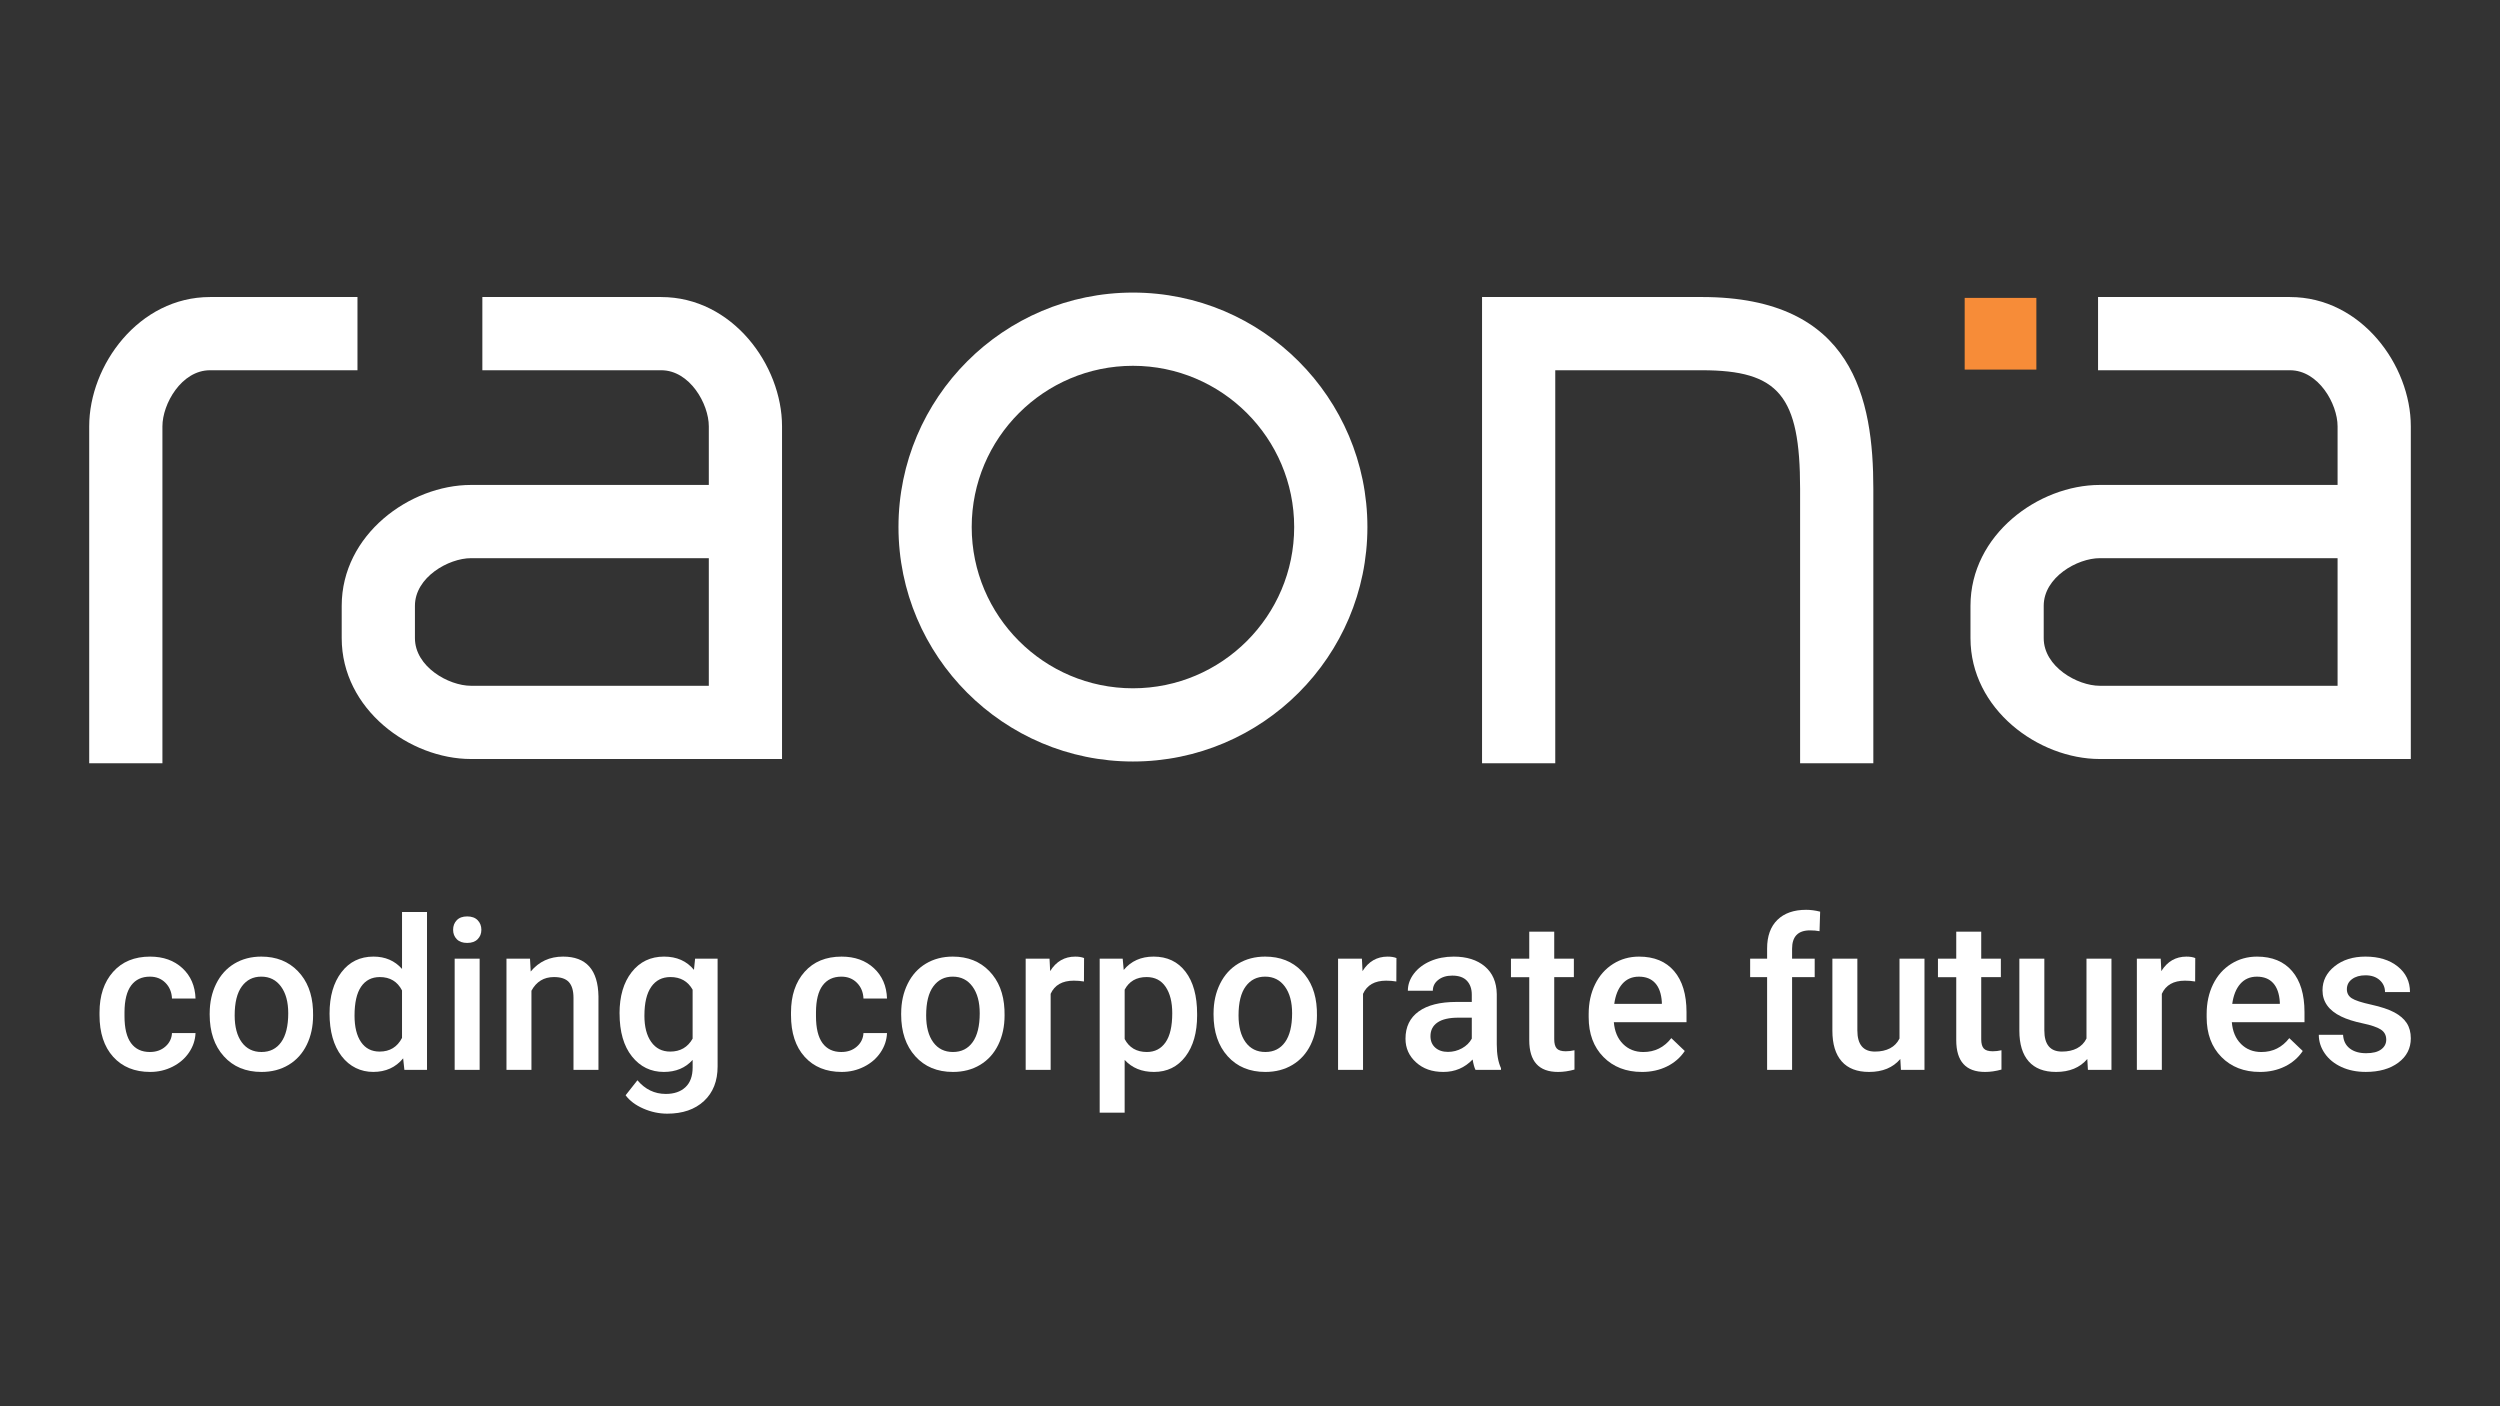 <svg xmlns="http://www.w3.org/2000/svg" id="Nou_logo" viewBox="0 0 1920 1080"><rect x="0" y="0" width="1920" height="1080" fill="#333333" stroke="none"/><defs><style>.cls-1{fill:#f78c38;}.cls-2{fill:#fff;}</style></defs><g><rect class="cls-1" x="1508.87" y="228.78" width="55.06" height="55.07"></rect><path class="cls-2" d="m274.55,228.12h-113.22c-54.7,0-92.82,52.32-92.82,99.28v258.79h56.23v-258.79c0-17.14,14.59-43.05,36.58-43.05h113.22v-56.23Z"></path><path class="cls-2" d="m1306.99,228.12h-168.78v358.07h56.23v-301.84h112.54c59.27,0,75.5,19.57,75.5,91.02v210.82h56.24v-210.82c0-68.57-14.97-147.26-131.74-147.26Z"></path><path class="cls-2" d="m507.79,228.12h-137.34v56.23h137.34c21.99,0,36.58,25.91,36.58,43.05v45.04h-182.65c-46.96,0-99.29,38.12-99.29,92.82v24.84c0,54.7,52.33,92.82,99.29,92.82h238.88v-255.51c0-46.96-38.12-99.28-92.82-99.28Zm-146.07,298.56c-17.14,0-43.05-14.59-43.05-36.58v-24.84c0-22,25.92-36.58,43.05-36.58h182.65v98.01h-182.65Z"></path><path class="cls-2" d="m1758.68,228.12h-147.38v56.23h147.38c22,0,36.58,25.91,36.58,43.05v45.04h-182.64c-46.96,0-99.29,38.12-99.29,92.82v24.84c0,54.7,52.33,92.82,99.29,92.82h238.88v-255.51c0-46.96-38.12-99.28-92.82-99.28Zm-146.06,298.56c-17.14,0-43.05-14.59-43.05-36.58v-24.84c0-22,25.91-36.58,43.05-36.58h182.64v98.01h-182.64Z"></path><path class="cls-2" d="m870.1,224.7c-99.29,0-180.07,80.78-180.07,180.07s80.78,180.07,180.07,180.07,180.07-80.78,180.07-180.07-80.78-180.07-180.07-180.07Zm0,303.91c-68.28,0-123.83-55.55-123.83-123.84s55.55-123.83,123.83-123.83,123.83,55.55,123.83,123.83-55.55,123.84-123.83,123.84Z"></path></g><g><path class="cls-2" d="m115.11,807.93c4.79,0,8.76-1.39,11.92-4.18,3.16-2.79,4.84-6.24,5.05-10.34h18.08c-.21,5.32-1.87,10.28-4.97,14.88-3.11,4.61-7.32,8.25-12.63,10.93-5.32,2.68-11.05,4.03-17.21,4.03-11.95,0-21.42-3.87-28.42-11.61-7-7.74-10.5-18.42-10.5-32.05v-1.97c0-13,3.47-23.41,10.42-31.22,6.95-7.82,16.42-11.72,28.42-11.72,10.16,0,18.43,2.96,24.83,8.88,6.39,5.92,9.75,13.7,10.07,23.33h-18.08c-.21-4.89-1.88-8.92-5.01-12.08-3.13-3.16-7.12-4.74-11.96-4.74-6.21,0-11,2.25-14.37,6.75-3.37,4.5-5.08,11.33-5.13,20.49v3.08c0,9.26,1.67,16.17,5.01,20.72,3.34,4.55,8.17,6.83,14.49,6.83Z"></path><path class="cls-2" d="m161.05,778.17c0-8.37,1.66-15.91,4.97-22.62,3.32-6.71,7.97-11.87,13.97-15.47,6-3.6,12.89-5.41,20.68-5.41,11.53,0,20.88,3.71,28.06,11.13,7.18,7.42,11.06,17.26,11.64,29.53l.08,4.5c0,8.42-1.62,15.95-4.86,22.58-3.24,6.63-7.87,11.76-13.89,15.39-6.03,3.63-12.99,5.45-20.88,5.45-12.05,0-21.7-4.01-28.93-12.04-7.24-8.03-10.86-18.72-10.86-32.09v-.95Zm19.18,1.66c0,8.79,1.82,15.67,5.45,20.64,3.63,4.97,8.68,7.46,15.16,7.46s11.51-2.53,15.12-7.58c3.6-5.05,5.41-12.45,5.41-22.18,0-8.63-1.86-15.47-5.57-20.53-3.71-5.05-8.75-7.58-15.12-7.58s-11.24,2.49-14.92,7.46c-3.68,4.97-5.53,12.41-5.53,22.3Z"></path><path class="cls-2" d="m253.1,778.33c0-13.16,3.05-23.72,9.16-31.7,6.1-7.97,14.29-11.96,24.55-11.96,9.05,0,16.37,3.16,21.95,9.47v-43.74h19.18v121.26h-17.37l-.95-8.84c-5.74,6.95-13.39,10.42-22.97,10.42s-18.09-4.03-24.28-12.08c-6.18-8.05-9.28-19-9.28-32.84Zm19.18,1.66c0,8.68,1.67,15.46,5.01,20.33,3.34,4.87,8.09,7.3,14.25,7.3,7.84,0,13.58-3.5,17.21-10.5v-36.47c-3.53-6.84-9.21-10.26-17.05-10.26-6.21,0-11,2.46-14.37,7.38-3.37,4.92-5.05,12.33-5.05,22.22Z"></path><path class="cls-2" d="m347.99,714.07c0-2.95.93-5.39,2.8-7.34,1.87-1.95,4.54-2.92,8.01-2.92s6.16.97,8.05,2.92c1.89,1.95,2.84,4.4,2.84,7.34s-.95,5.3-2.84,7.22c-1.89,1.92-4.58,2.88-8.05,2.88s-6.15-.96-8.01-2.88c-1.87-1.92-2.8-4.33-2.8-7.22Zm20.37,107.6h-19.18v-85.42h19.18v85.42Z"></path><path class="cls-2" d="m407.04,736.25l.55,9.87c6.32-7.63,14.6-11.45,24.87-11.45,17.79,0,26.84,10.18,27.16,30.55v56.45h-19.18v-55.34c0-5.42-1.17-9.43-3.51-12.04-2.34-2.61-6.17-3.91-11.49-3.91-7.74,0-13.5,3.5-17.29,10.5v60.79h-19.18v-85.42h18.08Z"></path><path class="cls-2" d="m475.8,778.33c0-13.26,3.12-23.85,9.36-31.78,6.24-7.92,14.51-11.88,24.83-11.88,9.74,0,17.39,3.39,22.97,10.18l.87-8.6h17.29v82.81c0,11.21-3.49,20.05-10.46,26.53-6.97,6.47-16.38,9.71-28.22,9.71-6.26,0-12.38-1.3-18.35-3.91-5.97-2.61-10.51-6.01-13.62-10.22l9.08-11.53c5.89,7,13.16,10.5,21.79,10.5,6.37,0,11.39-1.72,15.08-5.17,3.68-3.45,5.53-8.51,5.53-15.2v-5.76c-5.53,6.16-12.9,9.24-22.1,9.24-10,0-18.17-3.97-24.51-11.92-6.34-7.95-9.51-18.95-9.51-33Zm19.1,1.66c0,8.58,1.75,15.33,5.25,20.25,3.5,4.92,8.35,7.38,14.57,7.38,7.74,0,13.47-3.32,17.21-9.95v-37.58c-3.63-6.47-9.32-9.71-17.05-9.71-6.32,0-11.22,2.5-14.72,7.5-3.5,5-5.25,12.37-5.25,22.1Z"></path><path class="cls-2" d="m646.17,807.93c4.79,0,8.76-1.39,11.92-4.18,3.16-2.79,4.84-6.24,5.05-10.34h18.08c-.21,5.32-1.87,10.28-4.97,14.88-3.11,4.61-7.32,8.25-12.63,10.93-5.32,2.68-11.05,4.03-17.21,4.03-11.95,0-21.42-3.87-28.42-11.61-7-7.74-10.5-18.42-10.5-32.05v-1.97c0-13,3.47-23.41,10.42-31.22,6.95-7.82,16.42-11.72,28.42-11.72,10.16,0,18.43,2.96,24.83,8.88,6.39,5.92,9.75,13.7,10.07,23.33h-18.08c-.21-4.89-1.88-8.92-5.01-12.08-3.13-3.16-7.12-4.74-11.96-4.74-6.21,0-11,2.25-14.37,6.75-3.37,4.5-5.08,11.33-5.13,20.49v3.08c0,9.26,1.67,16.17,5.01,20.72,3.34,4.55,8.17,6.83,14.49,6.83Z"></path><path class="cls-2" d="m692.11,778.17c0-8.37,1.66-15.91,4.97-22.62,3.32-6.71,7.97-11.87,13.97-15.47,6-3.6,12.89-5.41,20.68-5.41,11.53,0,20.88,3.71,28.06,11.13,7.18,7.42,11.06,17.26,11.64,29.53l.08,4.5c0,8.42-1.62,15.95-4.86,22.58-3.24,6.63-7.87,11.76-13.89,15.39-6.03,3.63-12.99,5.45-20.88,5.45-12.05,0-21.7-4.01-28.93-12.04-7.24-8.03-10.86-18.72-10.86-32.09v-.95Zm19.18,1.66c0,8.79,1.82,15.67,5.45,20.64,3.63,4.97,8.68,7.46,15.16,7.46s11.51-2.53,15.12-7.58c3.6-5.05,5.41-12.45,5.41-22.18,0-8.63-1.86-15.47-5.57-20.53-3.71-5.05-8.75-7.58-15.12-7.58s-11.24,2.49-14.92,7.46c-3.68,4.97-5.53,12.41-5.53,22.3Z"></path><path class="cls-2" d="m832.48,753.78c-2.53-.42-5.13-.63-7.82-.63-8.79,0-14.71,3.37-17.76,10.11v58.42h-19.18v-85.42h18.32l.47,9.55c4.63-7.42,11.05-11.13,19.26-11.13,2.74,0,5,.37,6.79,1.1l-.08,18Z"></path><path class="cls-2" d="m919.39,779.83c0,13.21-3,23.75-9,31.62-6,7.87-14.05,11.8-24.16,11.8-9.37,0-16.87-3.08-22.5-9.24v40.5h-19.18v-118.26h17.68l.79,8.68c5.63-6.84,13.29-10.26,22.97-10.26,10.42,0,18.59,3.88,24.51,11.64,5.92,7.76,8.88,18.54,8.88,32.33v1.18Zm-19.1-1.66c0-8.53-1.7-15.29-5.09-20.29-3.39-5-8.25-7.5-14.57-7.5-7.84,0-13.47,3.24-16.89,9.71v37.89c3.47,6.63,9.16,9.95,17.05,9.95,6.1,0,10.88-2.46,14.33-7.38,3.45-4.92,5.17-12.38,5.17-22.38Z"></path><path class="cls-2" d="m932.02,778.17c0-8.37,1.66-15.91,4.97-22.62,3.32-6.71,7.97-11.87,13.97-15.47,6-3.6,12.89-5.41,20.68-5.41,11.53,0,20.88,3.71,28.06,11.13,7.18,7.42,11.06,17.26,11.64,29.53l.08,4.5c0,8.42-1.62,15.95-4.86,22.58-3.24,6.63-7.87,11.76-13.89,15.39-6.03,3.63-12.99,5.45-20.88,5.45-12.05,0-21.7-4.01-28.93-12.04-7.24-8.03-10.86-18.72-10.86-32.09v-.95Zm19.18,1.66c0,8.79,1.82,15.67,5.45,20.64,3.63,4.97,8.68,7.46,15.16,7.46s11.51-2.53,15.12-7.58c3.6-5.05,5.41-12.45,5.41-22.18,0-8.63-1.86-15.47-5.57-20.53-3.71-5.05-8.75-7.58-15.12-7.58s-11.24,2.49-14.92,7.46c-3.68,4.97-5.53,12.41-5.53,22.3Z"></path><path class="cls-2" d="m1072.39,753.78c-2.53-.42-5.13-.63-7.82-.63-8.79,0-14.71,3.37-17.76,10.11v58.42h-19.18v-85.42h18.32l.47,9.55c4.63-7.42,11.05-11.13,19.26-11.13,2.74,0,5,.37,6.79,1.1l-.08,18Z"></path><path class="cls-2" d="m1133.18,821.67c-.84-1.63-1.58-4.29-2.21-7.97-6.11,6.37-13.58,9.55-22.42,9.55s-15.58-2.45-21-7.34c-5.42-4.89-8.13-10.95-8.13-18.16,0-9.1,3.38-16.09,10.14-20.96,6.76-4.87,16.43-7.3,29.01-7.3h11.76v-5.61c0-4.42-1.24-7.96-3.71-10.62-2.47-2.66-6.24-3.99-11.29-3.99-4.37,0-7.95,1.09-10.74,3.28-2.79,2.18-4.18,4.96-4.18,8.33h-19.18c0-4.68,1.55-9.06,4.66-13.14,3.1-4.08,7.33-7.28,12.67-9.59,5.34-2.32,11.3-3.47,17.88-3.47,10,0,17.97,2.51,23.92,7.54,5.95,5.03,9,12.09,9.16,21.2v38.53c0,7.68,1.08,13.82,3.24,18.39v1.34h-19.58Zm-21.08-13.82c3.79,0,7.35-.92,10.7-2.76,3.34-1.84,5.85-4.32,7.54-7.42v-16.1h-10.34c-7.11,0-12.45,1.24-16.03,3.71-3.58,2.47-5.37,5.97-5.37,10.5,0,3.68,1.22,6.62,3.67,8.8,2.45,2.18,5.72,3.28,9.83,3.28Z"></path><path class="cls-2" d="m1193.65,715.49v20.76h15.08v14.21h-15.08v47.68c0,3.26.64,5.62,1.93,7.07,1.29,1.45,3.59,2.17,6.91,2.17,2.21,0,4.45-.26,6.71-.79v14.84c-4.37,1.21-8.58,1.82-12.63,1.82-14.74,0-22.1-8.13-22.1-24.39v-48.39h-14.05v-14.21h14.05v-20.76h19.18Z"></path><path class="cls-2" d="m1260.99,823.25c-12.16,0-22.01-3.83-29.56-11.49-7.55-7.66-11.33-17.85-11.33-30.59v-2.37c0-8.53,1.64-16.14,4.93-22.85,3.29-6.71,7.91-11.93,13.85-15.67,5.95-3.74,12.58-5.6,19.89-5.6,11.63,0,20.62,3.71,26.96,11.13,6.34,7.42,9.51,17.92,9.51,31.5v7.74h-55.81c.58,7.05,2.93,12.63,7.07,16.74,4.13,4.11,9.33,6.16,15.59,6.16,8.79,0,15.95-3.55,21.47-10.66l10.34,9.87c-3.42,5.11-7.99,9.07-13.7,11.88-5.71,2.81-12.12,4.22-19.22,4.22Zm-2.29-73.18c-5.26,0-9.51,1.84-12.75,5.53-3.24,3.68-5.3,8.82-6.2,15.39h36.55v-1.42c-.42-6.42-2.13-11.28-5.13-14.57-3-3.29-7.16-4.93-12.47-4.93Z"></path><path class="cls-2" d="m1357.14,821.67v-71.21h-13.03v-14.21h13.03v-7.82c0-9.47,2.63-16.79,7.89-21.95,5.26-5.16,12.63-7.74,22.1-7.74,3.37,0,6.95.47,10.74,1.42l-.47,15c-2.11-.42-4.55-.63-7.34-.63-9.16,0-13.74,4.71-13.74,14.13v7.58h17.37v14.21h-17.37v71.21h-19.18Z"></path><path class="cls-2" d="m1459.45,813.3c-5.63,6.63-13.63,9.95-24,9.95-9.26,0-16.28-2.71-21.04-8.13-4.76-5.42-7.14-13.26-7.14-23.53v-55.34h19.18v55.1c0,10.84,4.5,16.26,13.5,16.26s15.6-3.34,18.87-10.03v-61.34h19.18v85.42h-18.08l-.47-8.37Z"></path><path class="cls-2" d="m1521.58,715.49v20.76h15.08v14.21h-15.08v47.68c0,3.26.64,5.62,1.93,7.07,1.29,1.45,3.59,2.17,6.91,2.17,2.21,0,4.45-.26,6.71-.79v14.84c-4.37,1.21-8.58,1.82-12.63,1.82-14.74,0-22.1-8.13-22.1-24.39v-48.39h-14.05v-14.21h14.05v-20.76h19.18Z"></path><path class="cls-2" d="m1603.05,813.3c-5.63,6.63-13.63,9.95-24,9.95-9.26,0-16.28-2.71-21.04-8.13-4.76-5.42-7.14-13.26-7.14-23.53v-55.34h19.18v55.1c0,10.84,4.5,16.26,13.5,16.26s15.6-3.34,18.87-10.03v-61.34h19.18v85.42h-18.08l-.47-8.37Z"></path><path class="cls-2" d="m1685.87,753.78c-2.53-.42-5.13-.63-7.82-.63-8.79,0-14.71,3.37-17.76,10.11v58.42h-19.18v-85.42h18.32l.47,9.55c4.63-7.42,11.05-11.13,19.26-11.13,2.74,0,5,.37,6.79,1.1l-.08,18Z"></path><path class="cls-2" d="m1735.6,823.25c-12.16,0-22.01-3.83-29.56-11.49-7.55-7.66-11.33-17.85-11.33-30.59v-2.37c0-8.53,1.64-16.14,4.93-22.85,3.29-6.71,7.91-11.93,13.85-15.67,5.95-3.74,12.58-5.6,19.89-5.6,11.63,0,20.62,3.71,26.96,11.13,6.34,7.42,9.51,17.92,9.51,31.5v7.74h-55.81c.58,7.05,2.93,12.63,7.07,16.74,4.13,4.11,9.33,6.16,15.59,6.16,8.79,0,15.95-3.55,21.47-10.66l10.34,9.87c-3.42,5.11-7.99,9.07-13.7,11.88-5.71,2.81-12.12,4.22-19.22,4.22Zm-2.29-73.18c-5.26,0-9.51,1.84-12.75,5.53-3.24,3.68-5.3,8.82-6.2,15.39h36.55v-1.42c-.42-6.42-2.13-11.28-5.13-14.57-3-3.29-7.16-4.93-12.47-4.93Z"></path><path class="cls-2" d="m1832.63,798.46c0-3.42-1.41-6.03-4.22-7.82-2.82-1.79-7.49-3.37-14.01-4.74-6.53-1.37-11.97-3.1-16.34-5.21-9.58-4.63-14.37-11.34-14.37-20.13,0-7.37,3.1-13.53,9.32-18.47,6.21-4.95,14.1-7.42,23.68-7.42,10.21,0,18.46,2.53,24.75,7.58,6.29,5.05,9.43,11.6,9.43,19.66h-19.18c0-3.68-1.37-6.75-4.11-9.2-2.74-2.45-6.37-3.67-10.89-3.67-4.21,0-7.65.97-10.3,2.92-2.66,1.95-3.99,4.55-3.99,7.82,0,2.95,1.24,5.24,3.71,6.87,2.47,1.63,7.47,3.28,15,4.93,7.53,1.66,13.43,3.63,17.72,5.92,4.29,2.29,7.47,5.04,9.55,8.25,2.08,3.21,3.12,7.11,3.12,11.68,0,7.68-3.18,13.91-9.55,18.67-6.37,4.76-14.71,7.14-25.03,7.14-7,0-13.24-1.26-18.71-3.79-5.47-2.53-9.74-6-12.79-10.42-3.05-4.42-4.58-9.18-4.58-14.29h18.63c.26,4.53,1.97,8.01,5.13,10.46,3.16,2.45,7.34,3.67,12.55,3.67s8.89-.96,11.53-2.88c2.63-1.92,3.95-4.43,3.95-7.54Z"></path></g></svg>